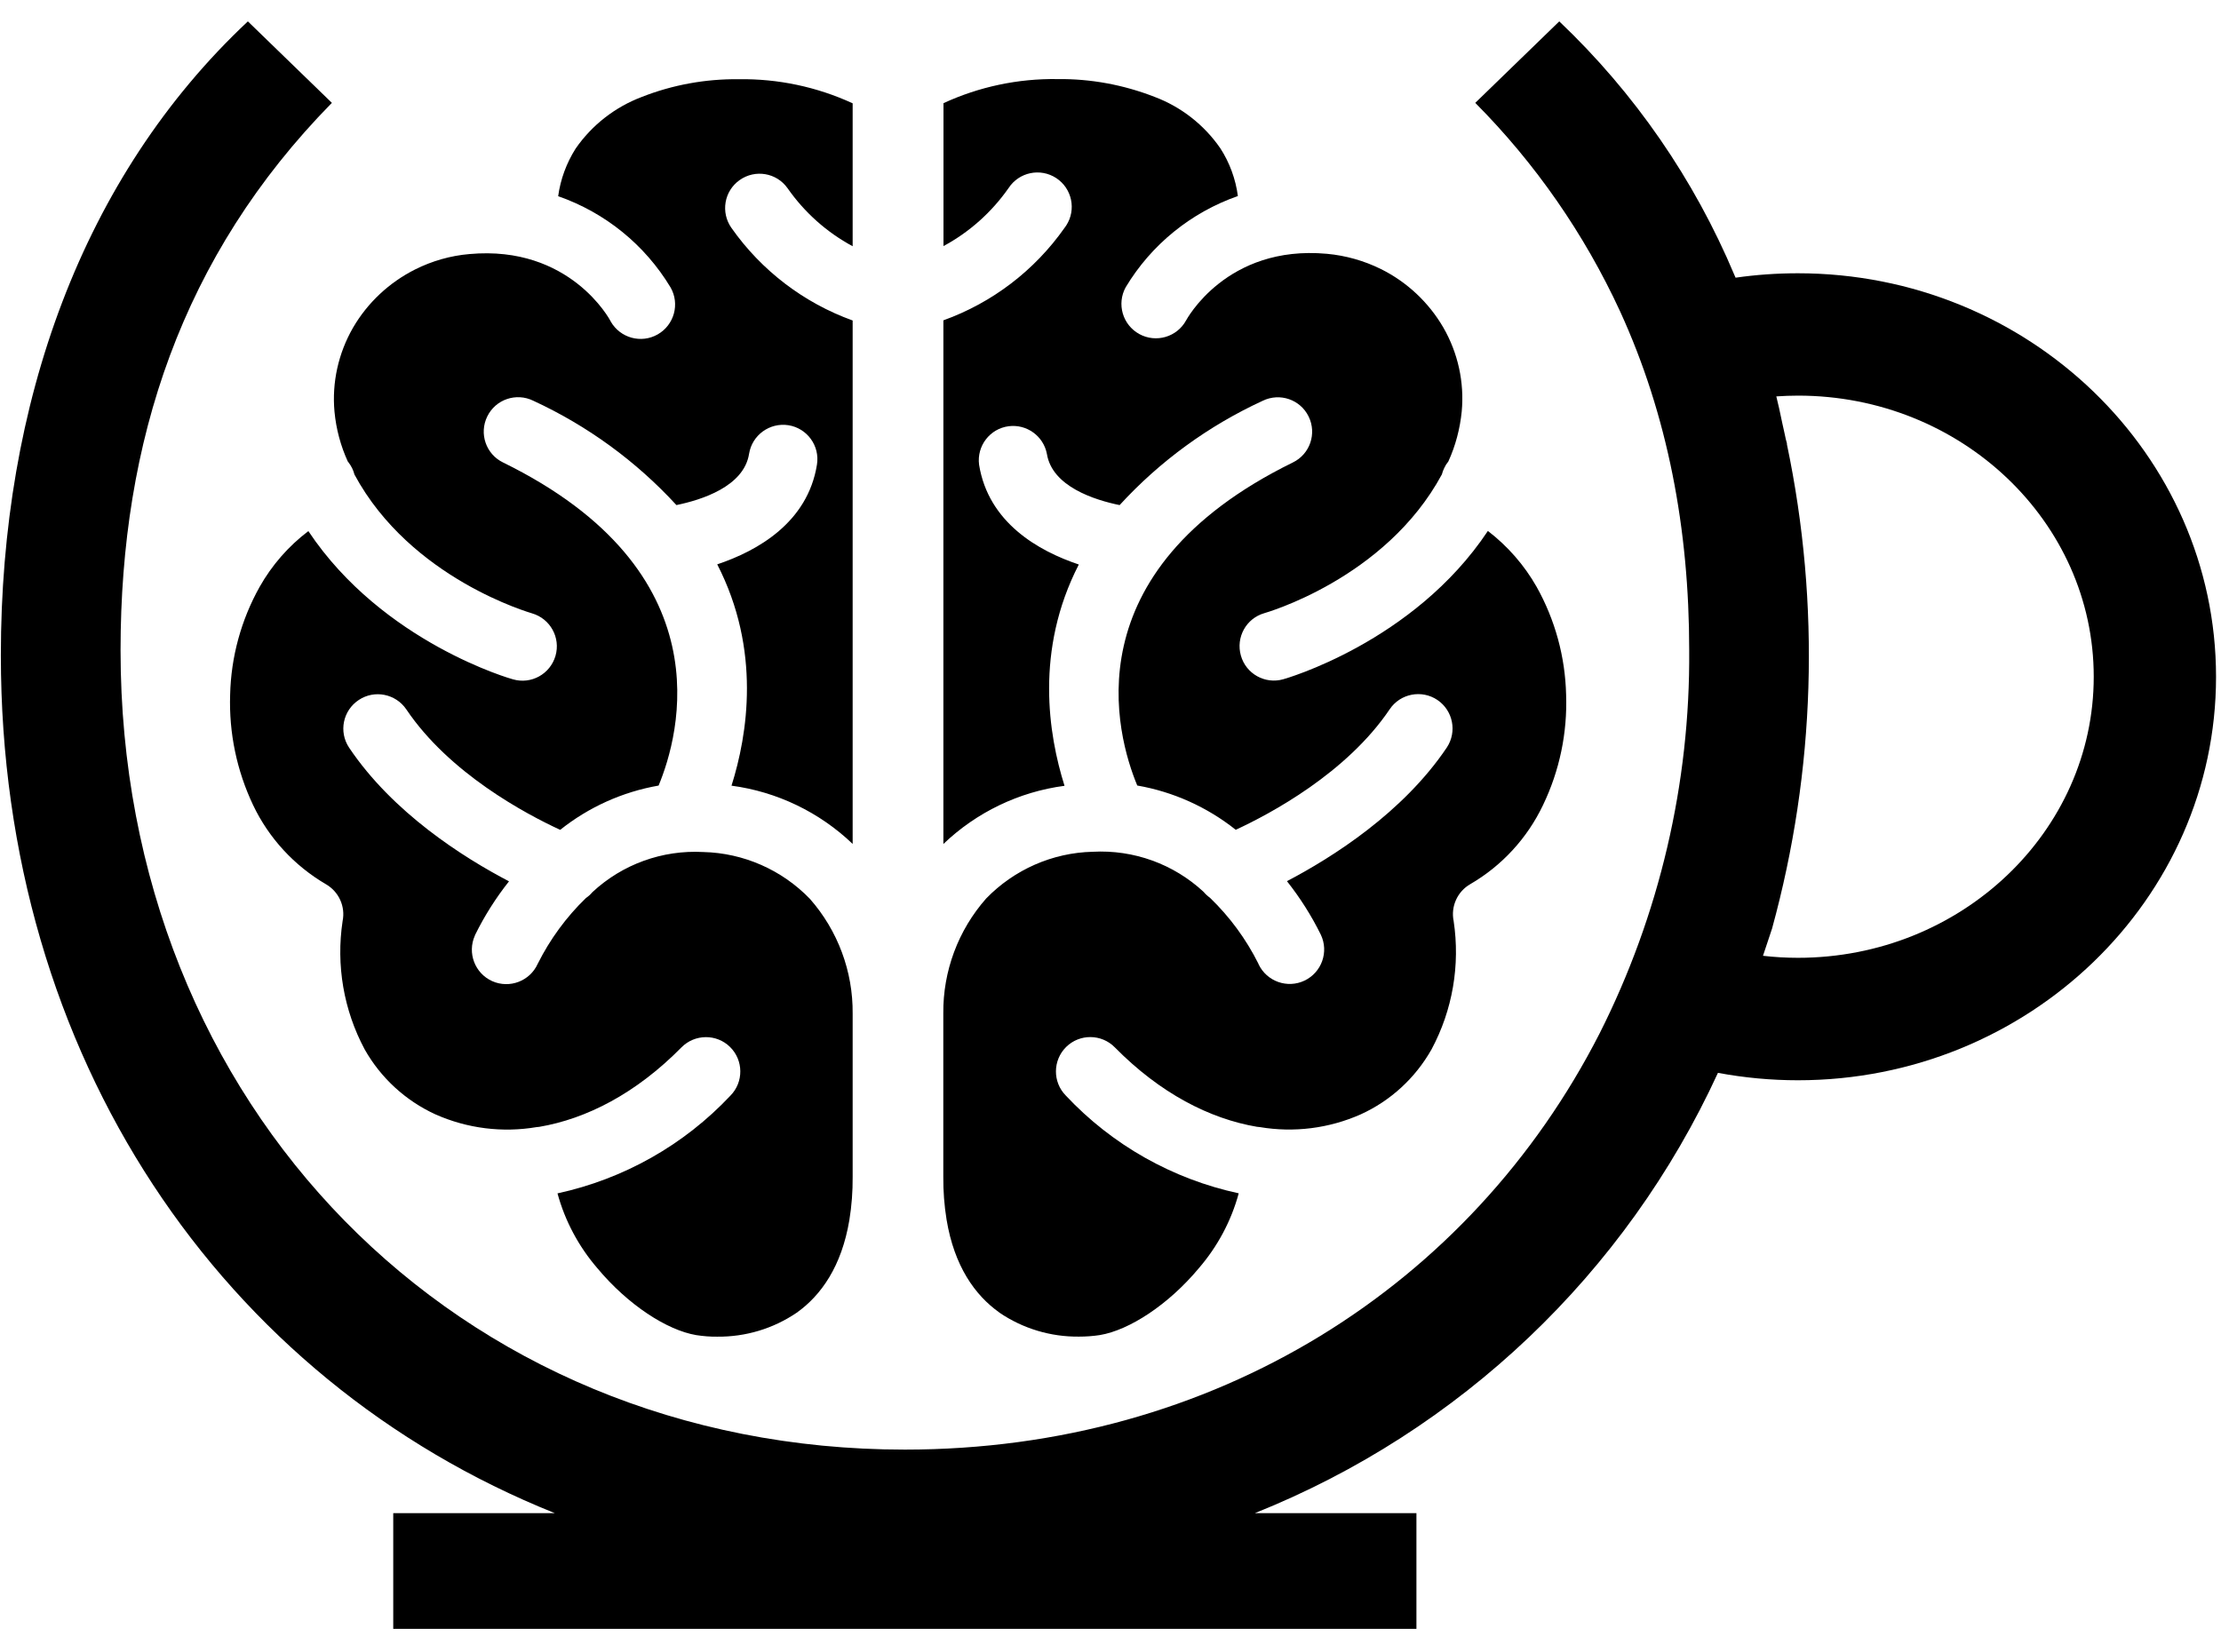 <svg width="86" height="64" viewBox="0 0 86 64" fill="none" xmlns="http://www.w3.org/2000/svg">
<path d="M69.617 10.584C68.811 10.584 68.004 10.64 67.204 10.755L67.16 10.655C65.602 6.946 63.294 3.599 60.377 0.828L57.124 3.984C59.451 6.326 61.348 9.06 62.73 12.055C64.572 16.078 65.408 20.481 65.408 25.183C65.449 30.337 64.258 35.431 61.935 40.033C56.952 49.788 47.033 56.145 35.036 56.145C17.688 56.145 4.668 42.838 4.668 25.183C4.668 17.101 7.036 9.904 12.851 3.984L9.598 0.828C3.189 6.841 0.033 15.618 0.033 25.381C0.033 40.918 8.59 53.441 21.483 58.606H15.227V63.088H54.846V58.606H48.59C56.53 55.428 62.951 49.325 66.521 41.553C67.541 41.743 68.579 41.84 69.617 41.84C78.547 41.84 85.808 34.83 85.808 26.214C85.808 17.598 78.547 10.584 69.617 10.584ZM69.617 37.097C69.165 37.097 68.713 37.071 68.265 37.019C68.471 36.399 68.616 35.966 68.616 35.966C70.297 29.848 70.495 23.42 69.192 17.209V17.172C69.158 17.056 69.132 16.948 69.113 16.843C69.094 16.75 69.072 16.653 69.05 16.556C69.038 16.5 69.023 16.44 69.012 16.387C69.001 16.343 68.993 16.302 68.986 16.264C68.926 15.962 68.855 15.655 68.781 15.353C69.061 15.334 69.341 15.323 69.625 15.323C75.94 15.323 81.072 20.208 81.072 26.21C81.072 32.212 75.937 37.097 69.621 37.097" fill="black"/>
<path d="M13.475 17.881C13.535 17.956 13.587 18.041 13.632 18.127C13.673 18.21 13.703 18.296 13.726 18.381C15.914 22.441 20.59 23.748 20.601 23.756C21.307 23.961 21.714 24.697 21.509 25.403C21.303 26.109 20.568 26.516 19.862 26.311C19.847 26.311 14.823 24.899 11.94 20.57C11.171 21.153 10.528 21.888 10.054 22.729C9.337 24.01 8.945 25.444 8.911 26.912C8.863 28.387 9.169 29.851 9.8 31.181C10.409 32.462 11.395 33.53 12.62 34.247C13.12 34.535 13.382 35.11 13.266 35.674C13.008 37.381 13.307 39.125 14.121 40.645C14.745 41.75 15.705 42.632 16.863 43.162C18.091 43.707 19.451 43.879 20.773 43.655C20.811 43.651 20.848 43.644 20.881 43.644C22.708 43.334 24.628 42.352 26.387 40.566C26.902 40.044 27.746 40.036 28.269 40.551C28.792 41.067 28.799 41.911 28.284 42.434C26.488 44.346 24.153 45.664 21.587 46.221C21.879 47.293 22.409 48.283 23.134 49.123C24.314 50.538 25.826 51.521 26.962 51.711C27.231 51.752 27.503 51.775 27.772 51.771C28.867 51.782 29.939 51.461 30.846 50.845C31.795 50.172 32.59 49.044 32.889 47.252C32.979 46.699 33.02 46.143 33.016 45.582V39.259C33.031 37.623 32.441 36.04 31.358 34.811C30.275 33.691 28.792 33.037 27.231 33C25.647 32.914 24.097 33.474 22.936 34.557C22.865 34.643 22.782 34.718 22.689 34.781C21.927 35.517 21.296 36.38 20.822 37.328C20.519 38.001 19.731 38.299 19.059 38.001C18.387 37.698 18.088 36.91 18.387 36.238C18.39 36.227 18.394 36.219 18.398 36.208C18.76 35.472 19.201 34.777 19.709 34.135C17.938 33.209 15.212 31.483 13.516 28.955C13.109 28.342 13.277 27.517 13.893 27.11C14.502 26.706 15.32 26.871 15.731 27.472C17.393 29.945 20.347 31.521 21.692 32.141C22.797 31.259 24.108 30.669 25.502 30.426C26.316 28.465 28.09 22.135 19.477 17.911C18.816 17.59 18.543 16.79 18.868 16.129C19.19 15.468 19.989 15.196 20.65 15.521C22.745 16.488 24.631 17.862 26.192 19.562C27.156 19.364 28.803 18.848 29.005 17.578C29.12 16.854 29.8 16.357 30.529 16.469C31.253 16.585 31.75 17.265 31.634 17.993C31.276 20.238 29.333 21.336 27.772 21.858C29.479 25.175 28.949 28.454 28.325 30.43C30.088 30.665 31.731 31.457 33.016 32.686V12.413C31.122 11.73 29.483 10.478 28.325 8.831C27.899 8.23 28.037 7.401 28.639 6.975C29.24 6.549 30.069 6.688 30.495 7.289C31.149 8.226 32.011 8.996 33.016 9.537V4.002C31.634 3.364 30.125 3.046 28.605 3.068C27.32 3.054 26.043 3.285 24.848 3.756C23.813 4.148 22.921 4.843 22.29 5.754C21.935 6.314 21.703 6.942 21.613 7.599C23.432 8.234 24.971 9.481 25.965 11.132C26.331 11.771 26.107 12.585 25.468 12.951C24.829 13.317 24.015 13.093 23.649 12.454C23.642 12.443 23.634 12.428 23.63 12.417C23.627 12.409 22.08 9.485 18.177 9.84C17.445 9.903 16.736 10.105 16.078 10.434C15.074 10.938 14.233 11.722 13.669 12.693C13.102 13.679 12.848 14.815 12.952 15.946C13.016 16.619 13.191 17.272 13.472 17.885" fill="black"/>
<path d="M38.703 50.843C39.611 51.459 40.683 51.78 41.777 51.769C42.05 51.769 42.318 51.75 42.587 51.709C43.727 51.519 45.239 50.536 46.419 49.121C47.144 48.281 47.674 47.291 47.965 46.219C45.4 45.666 43.065 44.348 41.269 42.432C40.754 41.909 40.761 41.065 41.284 40.549C41.807 40.034 42.651 40.041 43.166 40.564C44.925 42.35 46.845 43.332 48.671 43.642C48.705 43.642 48.742 43.649 48.78 43.653C50.102 43.877 51.461 43.705 52.69 43.16C53.848 42.633 54.804 41.752 55.431 40.643C56.246 39.123 56.544 37.379 56.287 35.672C56.171 35.108 56.432 34.532 56.929 34.245C58.158 33.532 59.14 32.46 59.749 31.179C60.388 29.849 60.694 28.385 60.642 26.91C60.608 25.442 60.216 24.008 59.499 22.727C59.021 21.886 58.378 21.151 57.613 20.564C54.733 24.897 49.706 26.305 49.691 26.308C48.985 26.51 48.246 26.099 48.048 25.39C47.85 24.687 48.249 23.955 48.952 23.75C48.963 23.746 53.642 22.435 55.831 18.375C55.853 18.286 55.887 18.2 55.925 18.122C55.966 18.032 56.018 17.95 56.081 17.875C56.361 17.262 56.533 16.605 56.6 15.937C56.705 14.805 56.455 13.67 55.887 12.684C55.323 11.713 54.483 10.925 53.478 10.424C52.821 10.099 52.111 9.897 51.379 9.83C47.48 9.475 45.934 12.4 45.926 12.411C45.572 13.057 44.761 13.292 44.115 12.938C43.469 12.583 43.233 11.772 43.588 11.126C44.578 9.475 46.117 8.228 47.932 7.593C47.846 6.936 47.614 6.304 47.256 5.748C46.628 4.837 45.736 4.138 44.701 3.75C43.502 3.283 42.229 3.048 40.944 3.063C39.424 3.04 37.915 3.358 36.533 3.996V9.531C37.538 8.99 38.401 8.217 39.054 7.283C39.458 6.667 40.279 6.495 40.895 6.895C41.512 7.298 41.684 8.12 41.284 8.736C41.265 8.766 41.243 8.796 41.22 8.826C40.063 10.473 38.427 11.724 36.529 12.407V32.688C37.814 31.459 39.458 30.667 41.22 30.435C40.597 28.46 40.066 25.18 41.773 21.864C40.212 21.341 38.274 20.247 37.911 17.998C37.818 17.27 38.33 16.602 39.058 16.508C39.756 16.419 40.406 16.889 40.537 17.58C40.742 18.846 42.386 19.365 43.353 19.563C44.914 17.86 46.797 16.489 48.895 15.522C49.557 15.201 50.352 15.473 50.673 16.135C50.995 16.796 50.722 17.591 50.061 17.912C41.448 22.137 43.222 28.463 44.036 30.424C45.43 30.667 46.74 31.257 47.85 32.139C49.191 31.518 52.145 29.942 53.811 27.47C54.221 26.861 55.05 26.701 55.659 27.111C56.264 27.522 56.425 28.34 56.025 28.949C54.33 31.474 51.599 33.203 49.833 34.129C50.341 34.772 50.782 35.466 51.144 36.202C51.461 36.867 51.178 37.662 50.513 37.98C49.848 38.297 49.052 38.013 48.735 37.349C48.731 37.337 48.727 37.33 48.724 37.319C48.249 36.37 47.618 35.511 46.852 34.772C46.763 34.708 46.677 34.63 46.606 34.544C45.444 33.464 43.895 32.904 42.311 32.99C40.75 33.027 39.271 33.681 38.184 34.801C37.101 36.03 36.511 37.614 36.526 39.25V45.573C36.522 46.133 36.563 46.689 36.653 47.242C36.951 49.035 37.747 50.163 38.696 50.835" fill="black"/>
</svg>
